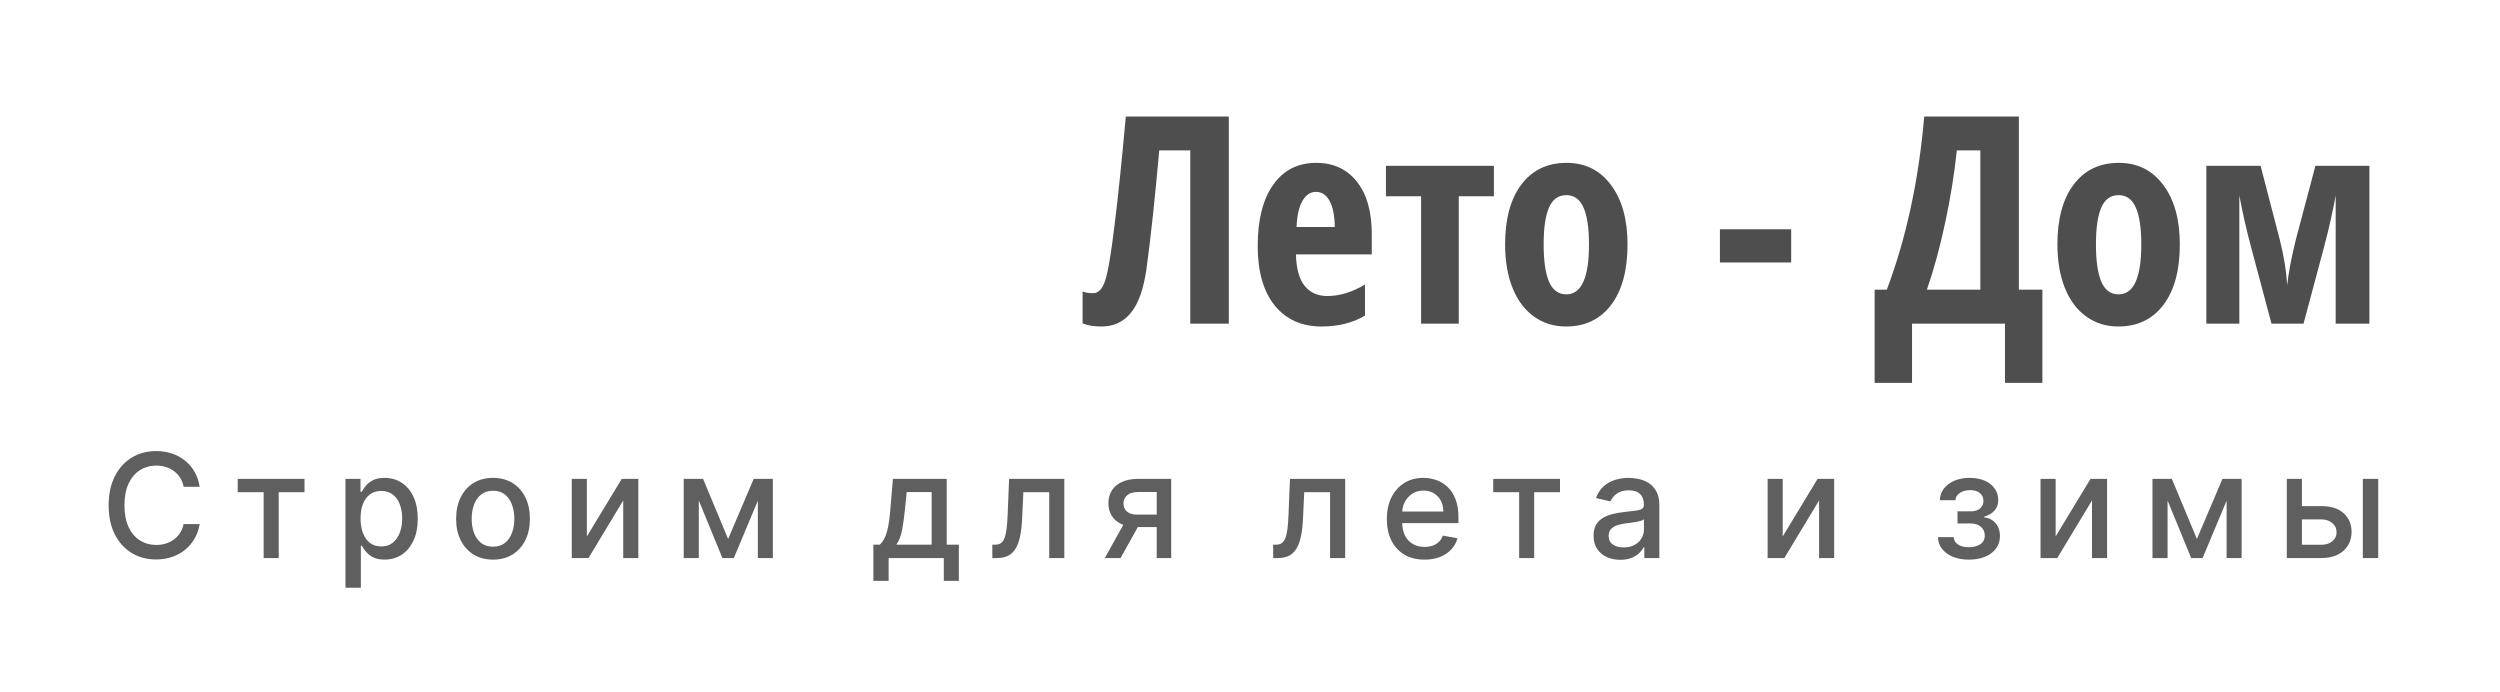<?xml version="1.0" encoding="UTF-8"?> <svg xmlns="http://www.w3.org/2000/svg" width="224" height="62" viewBox="0 0 224 62" fill="none"><path d="M110.102 29H106.648V13.474H103.868C103.487 17.756 103.106 21.294 102.726 24.087C102.472 25.873 102.01 27.18 101.342 28.01C100.682 28.839 99.797 29.254 98.689 29.254C98.003 29.254 97.44 29.161 97 28.975V26.118C97.254 26.22 97.567 26.27 97.939 26.27C98.413 26.27 98.773 25.898 99.019 25.153C99.272 24.409 99.556 22.737 99.869 20.139C100.191 17.54 100.525 14.307 100.872 10.44H110.102V29ZM118.404 29.254C116.635 29.254 115.239 28.628 114.215 27.375C113.199 26.114 112.691 24.332 112.691 22.03C112.691 19.694 113.153 17.87 114.075 16.559C114.998 15.247 116.284 14.591 117.935 14.591C119.475 14.591 120.689 15.154 121.578 16.279C122.467 17.396 122.911 18.966 122.911 20.989V22.792H116.119C116.145 24.053 116.403 24.992 116.894 25.61C117.384 26.22 118.062 26.524 118.925 26.524C120.025 26.524 121.151 26.182 122.302 25.496V28.276C121.218 28.928 119.919 29.254 118.404 29.254ZM117.909 17.193C117.427 17.193 117.029 17.451 116.716 17.968C116.403 18.476 116.221 19.267 116.17 20.342H119.598C119.581 19.309 119.424 18.526 119.128 17.993C118.832 17.46 118.425 17.193 117.909 17.193ZM133.854 14.857V17.587H130.706V29H127.329V17.587H124.181V14.857H133.854ZM145.826 21.903C145.826 24.222 145.335 26.029 144.354 27.324C143.372 28.611 142.026 29.254 140.316 29.254C139.233 29.254 138.277 28.958 137.447 28.365C136.618 27.773 135.979 26.922 135.53 25.814C135.082 24.696 134.857 23.393 134.857 21.903C134.857 19.61 135.344 17.82 136.317 16.533C137.291 15.238 138.641 14.591 140.367 14.591C142.035 14.591 143.359 15.251 144.341 16.571C145.331 17.883 145.826 19.66 145.826 21.903ZM138.311 21.903C138.311 23.376 138.471 24.489 138.793 25.242C139.115 25.995 139.631 26.372 140.342 26.372C141.696 26.372 142.373 24.883 142.373 21.903C142.373 20.422 142.208 19.318 141.878 18.59C141.556 17.854 141.044 17.485 140.342 17.485C139.631 17.485 139.115 17.854 138.793 18.59C138.471 19.318 138.311 20.422 138.311 21.903ZM154.104 23.516V20.545H160.489V23.516H154.104ZM182.998 34.307H179.646V29H171.318V34.307H167.967V25.953H169.059C170.802 21.324 171.919 16.152 172.41 10.44H180.891V25.953H182.998V34.307ZM177.438 25.953V13.474H175.33C175.118 15.53 174.776 17.667 174.302 19.885C173.836 22.094 173.286 24.116 172.651 25.953H177.438ZM195.312 21.903C195.312 24.222 194.822 26.029 193.84 27.324C192.858 28.611 191.512 29.254 189.803 29.254C188.719 29.254 187.763 28.958 186.934 28.365C186.104 27.773 185.465 26.922 185.017 25.814C184.568 24.696 184.344 23.393 184.344 21.903C184.344 19.61 184.83 17.82 185.804 16.533C186.777 15.238 188.127 14.591 189.854 14.591C191.521 14.591 192.845 15.251 193.827 16.571C194.817 17.883 195.312 19.66 195.312 21.903ZM187.797 21.903C187.797 23.376 187.958 24.489 188.279 25.242C188.601 25.995 189.117 26.372 189.828 26.372C191.182 26.372 191.859 24.883 191.859 21.903C191.859 20.422 191.694 19.318 191.364 18.59C191.043 17.854 190.531 17.485 189.828 17.485C189.117 17.485 188.601 17.854 188.279 18.59C187.958 19.318 187.797 20.422 187.797 21.903ZM212.299 29H209.277V17.511C209.032 18.882 208.685 20.422 208.236 22.132L206.396 29H203.526L201.686 22.106C201.288 20.625 200.941 19.093 200.645 17.511V29H197.687V14.857H202.549L204.263 21.459C204.635 22.932 204.859 24.303 204.936 25.572C204.969 25.141 205.058 24.535 205.202 23.757C205.354 22.978 205.524 22.212 205.71 21.459L207.462 14.857H212.299V29Z" fill="#4F4E4E"></path><path d="M17.891 43.62H16.451C16.396 43.312 16.293 43.041 16.142 42.807C15.991 42.574 15.806 42.375 15.588 42.212C15.369 42.049 15.124 41.926 14.854 41.843C14.586 41.76 14.301 41.718 14 41.718C13.455 41.718 12.967 41.855 12.536 42.129C12.108 42.403 11.77 42.804 11.521 43.334C11.274 43.863 11.151 44.51 11.151 45.273C11.151 46.042 11.274 46.691 11.521 47.221C11.77 47.75 12.11 48.15 12.541 48.421C12.972 48.692 13.456 48.827 13.995 48.827C14.294 48.827 14.577 48.787 14.845 48.707C15.115 48.624 15.36 48.503 15.579 48.343C15.797 48.183 15.982 47.987 16.133 47.756C16.286 47.523 16.392 47.255 16.451 46.953L17.891 46.958C17.814 47.422 17.665 47.85 17.444 48.241C17.225 48.629 16.943 48.964 16.599 49.248C16.257 49.528 15.866 49.745 15.426 49.898C14.986 50.052 14.506 50.129 13.986 50.129C13.167 50.129 12.438 49.935 11.798 49.548C11.157 49.157 10.653 48.598 10.283 47.872C9.917 47.145 9.734 46.279 9.734 45.273C9.734 44.263 9.919 43.397 10.288 42.674C10.657 41.947 11.162 41.39 11.802 41.002C12.442 40.612 13.17 40.416 13.986 40.416C14.488 40.416 14.955 40.489 15.389 40.633C15.826 40.775 16.219 40.984 16.566 41.261C16.914 41.535 17.202 41.87 17.43 42.267C17.657 42.661 17.811 43.112 17.891 43.62ZM21.3 44.1V42.909H27.283V44.1H24.971V50H23.623V44.1H21.3ZM30.953 52.659V42.909H32.301V44.059H32.417C32.497 43.911 32.612 43.74 32.763 43.546C32.914 43.352 33.123 43.183 33.391 43.038C33.659 42.891 34.013 42.817 34.453 42.817C35.025 42.817 35.536 42.961 35.985 43.251C36.435 43.54 36.787 43.957 37.042 44.502C37.301 45.047 37.43 45.702 37.43 46.468C37.43 47.235 37.303 47.892 37.047 48.44C36.792 48.984 36.441 49.404 35.995 49.7C35.548 49.992 35.039 50.139 34.467 50.139C34.036 50.139 33.683 50.066 33.409 49.922C33.139 49.777 32.926 49.608 32.772 49.414C32.618 49.22 32.5 49.047 32.417 48.897H32.334V52.659H30.953ZM32.306 46.455C32.306 46.953 32.378 47.39 32.523 47.766C32.668 48.141 32.877 48.435 33.151 48.647C33.425 48.857 33.76 48.961 34.157 48.961C34.57 48.961 34.914 48.852 35.191 48.633C35.468 48.412 35.678 48.112 35.819 47.733C35.964 47.355 36.036 46.928 36.036 46.455C36.036 45.987 35.965 45.567 35.824 45.194C35.685 44.822 35.476 44.528 35.196 44.312C34.919 44.097 34.573 43.989 34.157 43.989C33.757 43.989 33.419 44.092 33.142 44.299C32.868 44.505 32.66 44.793 32.518 45.162C32.377 45.531 32.306 45.962 32.306 46.455ZM44.174 50.143C43.509 50.143 42.929 49.991 42.433 49.686C41.938 49.381 41.553 48.955 41.279 48.407C41.005 47.859 40.868 47.219 40.868 46.487C40.868 45.751 41.005 45.108 41.279 44.557C41.553 44.006 41.938 43.578 42.433 43.274C42.929 42.969 43.509 42.817 44.174 42.817C44.839 42.817 45.419 42.969 45.914 43.274C46.41 43.578 46.794 44.006 47.068 44.557C47.342 45.108 47.479 45.751 47.479 46.487C47.479 47.219 47.342 47.859 47.068 48.407C46.794 48.955 46.41 49.381 45.914 49.686C45.419 49.991 44.839 50.143 44.174 50.143ZM44.178 48.984C44.609 48.984 44.966 48.87 45.249 48.643C45.532 48.415 45.742 48.112 45.877 47.733C46.016 47.355 46.085 46.938 46.085 46.482C46.085 46.03 46.016 45.614 45.877 45.236C45.742 44.854 45.532 44.548 45.249 44.317C44.966 44.086 44.609 43.971 44.178 43.971C43.744 43.971 43.384 44.086 43.098 44.317C42.815 44.548 42.604 44.854 42.466 45.236C42.33 45.614 42.263 46.03 42.263 46.482C42.263 46.938 42.33 47.355 42.466 47.733C42.604 48.112 42.815 48.415 43.098 48.643C43.384 48.87 43.744 48.984 44.178 48.984ZM52.583 48.066L55.708 42.909H57.194V50H55.842V44.839L52.73 50H51.23V42.909H52.583V48.066ZM65.24 48.292L67.529 42.909H68.72L65.752 50H64.727L61.819 42.909H62.996L65.24 48.292ZM62.613 42.909V50H61.26V42.909H62.613ZM67.903 50V42.909H69.247V50H67.903ZM78.254 52.045V48.804H78.831C78.979 48.669 79.104 48.507 79.205 48.32C79.31 48.132 79.398 47.909 79.468 47.65C79.542 47.392 79.604 47.09 79.653 46.745C79.702 46.398 79.745 46.001 79.782 45.554L80.004 42.909H84.823V48.804H85.913V52.045H84.565V50H79.621V52.045H78.254ZM80.309 48.804H83.475V44.091H81.241L81.093 45.554C81.023 46.299 80.933 46.945 80.826 47.493C80.718 48.038 80.546 48.475 80.309 48.804ZM88.914 50L88.909 48.804H89.163C89.36 48.804 89.525 48.763 89.657 48.68C89.792 48.593 89.903 48.449 89.989 48.246C90.075 48.043 90.142 47.763 90.188 47.406C90.234 47.045 90.268 46.593 90.289 46.048L90.414 42.909H95.363V50H94.01V44.1H91.693L91.582 46.51C91.554 47.095 91.494 47.606 91.402 48.043C91.313 48.48 91.182 48.844 91.01 49.137C90.837 49.426 90.615 49.643 90.345 49.788C90.074 49.929 89.745 50 89.357 50H88.914ZM103.642 50V44.086H101.943C101.54 44.086 101.226 44.18 101.002 44.368C100.777 44.556 100.665 44.802 100.665 45.106C100.665 45.408 100.768 45.651 100.974 45.836C101.183 46.017 101.476 46.108 101.851 46.108H104.044V47.225H101.851C101.328 47.225 100.875 47.139 100.494 46.967C100.115 46.791 99.823 46.544 99.617 46.224C99.414 45.904 99.312 45.525 99.312 45.088C99.312 44.642 99.417 44.257 99.626 43.934C99.838 43.608 100.141 43.355 100.535 43.177C100.932 42.998 101.402 42.909 101.943 42.909H104.94V50H103.642ZM98.989 50L100.988 46.418H102.4L100.402 50H98.989ZM114.079 50L114.074 48.804H114.328C114.525 48.804 114.69 48.763 114.822 48.68C114.957 48.593 115.068 48.449 115.154 48.246C115.241 48.043 115.307 47.763 115.353 47.406C115.399 47.045 115.433 46.593 115.454 46.048L115.579 42.909H120.528V50H119.175V44.1H116.858L116.747 46.51C116.719 47.095 116.659 47.606 116.567 48.043C116.478 48.48 116.347 48.844 116.175 49.137C116.002 49.426 115.781 49.643 115.51 49.788C115.239 49.929 114.91 50 114.522 50H114.079ZM127.635 50.143C126.936 50.143 126.335 49.994 125.83 49.695C125.328 49.394 124.94 48.971 124.666 48.426C124.396 47.878 124.26 47.236 124.26 46.501C124.26 45.774 124.396 45.134 124.666 44.58C124.94 44.026 125.322 43.594 125.811 43.283C126.304 42.972 126.879 42.817 127.538 42.817C127.938 42.817 128.326 42.883 128.701 43.015C129.077 43.148 129.414 43.355 129.712 43.639C130.011 43.922 130.246 44.289 130.419 44.742C130.591 45.191 130.677 45.737 130.677 46.381V46.87H125.04V45.836H129.325C129.325 45.473 129.251 45.151 129.103 44.871C128.955 44.588 128.747 44.365 128.48 44.202C128.215 44.039 127.904 43.957 127.547 43.957C127.159 43.957 126.821 44.052 126.532 44.243C126.245 44.431 126.024 44.677 125.867 44.982C125.713 45.283 125.636 45.611 125.636 45.965V46.773C125.636 47.247 125.719 47.65 125.885 47.983C126.055 48.315 126.29 48.569 126.592 48.744C126.893 48.917 127.246 49.003 127.649 49.003C127.91 49.003 128.149 48.966 128.364 48.892C128.58 48.815 128.766 48.701 128.923 48.55C129.08 48.4 129.2 48.213 129.283 47.992L130.589 48.227C130.485 48.612 130.297 48.949 130.026 49.238C129.758 49.525 129.421 49.748 129.015 49.908C128.612 50.065 128.152 50.143 127.635 50.143ZM133.793 44.1V42.909H139.776V44.1H137.463V50H136.115V44.1H133.793ZM145.18 50.157C144.73 50.157 144.324 50.074 143.961 49.908C143.598 49.738 143.31 49.494 143.097 49.174C142.888 48.854 142.784 48.461 142.784 47.996C142.784 47.596 142.861 47.267 143.014 47.008C143.168 46.75 143.376 46.545 143.638 46.395C143.899 46.244 144.192 46.13 144.515 46.053C144.838 45.976 145.167 45.917 145.503 45.877C145.927 45.828 146.272 45.788 146.537 45.758C146.801 45.724 146.994 45.67 147.114 45.596C147.234 45.522 147.294 45.402 147.294 45.236V45.203C147.294 44.8 147.18 44.488 146.952 44.266C146.728 44.045 146.392 43.934 145.946 43.934C145.481 43.934 145.115 44.037 144.847 44.243C144.582 44.446 144.399 44.673 144.298 44.922L143.001 44.626C143.154 44.196 143.379 43.848 143.675 43.583C143.973 43.315 144.316 43.121 144.704 43.001C145.092 42.878 145.5 42.817 145.927 42.817C146.211 42.817 146.511 42.851 146.828 42.918C147.148 42.983 147.446 43.103 147.723 43.278C148.003 43.454 148.233 43.705 148.411 44.031C148.59 44.354 148.679 44.774 148.679 45.291V50H147.331V49.031H147.275C147.186 49.209 147.052 49.385 146.874 49.557C146.695 49.729 146.466 49.872 146.186 49.986C145.906 50.1 145.57 50.157 145.18 50.157ZM145.48 49.049C145.861 49.049 146.187 48.974 146.458 48.823C146.732 48.672 146.94 48.475 147.082 48.232C147.226 47.986 147.298 47.722 147.298 47.443V46.528C147.249 46.578 147.154 46.624 147.012 46.667C146.874 46.707 146.715 46.742 146.537 46.773C146.358 46.801 146.184 46.827 146.015 46.852C145.846 46.873 145.704 46.892 145.59 46.907C145.323 46.941 145.078 46.998 144.856 47.078C144.638 47.158 144.462 47.273 144.33 47.424C144.201 47.572 144.136 47.769 144.136 48.015C144.136 48.356 144.262 48.615 144.515 48.791C144.767 48.963 145.089 49.049 145.48 49.049ZM159.73 48.066L162.856 42.909H164.342V50H162.99V44.839L159.878 50H158.378V42.909H159.73V48.066ZM173.638 48.126H175.051C175.07 48.415 175.2 48.638 175.443 48.795C175.69 48.952 176.008 49.031 176.399 49.031C176.796 49.031 177.135 48.946 177.415 48.777C177.695 48.604 177.835 48.338 177.835 47.978C177.835 47.763 177.781 47.575 177.673 47.415C177.569 47.252 177.419 47.126 177.225 47.036C177.035 46.947 176.808 46.902 176.547 46.902H175.393V45.818H176.547C176.938 45.818 177.23 45.728 177.424 45.55C177.618 45.371 177.715 45.148 177.715 44.88C177.715 44.591 177.61 44.359 177.401 44.183C177.195 44.005 176.907 43.916 176.538 43.916C176.162 43.916 175.85 44 175.6 44.169C175.351 44.336 175.22 44.551 175.208 44.816H173.814C173.823 44.419 173.943 44.071 174.174 43.772C174.408 43.471 174.722 43.237 175.116 43.071C175.513 42.901 175.964 42.817 176.468 42.817C176.995 42.817 177.45 42.901 177.835 43.071C178.219 43.24 178.516 43.474 178.726 43.772C178.938 44.071 179.044 44.414 179.044 44.802C179.044 45.193 178.927 45.513 178.693 45.762C178.463 46.008 178.161 46.185 177.789 46.293V46.367C178.063 46.385 178.306 46.468 178.518 46.616C178.73 46.764 178.897 46.959 179.017 47.202C179.137 47.446 179.197 47.721 179.197 48.029C179.197 48.463 179.077 48.838 178.837 49.155C178.6 49.472 178.27 49.717 177.849 49.889C177.43 50.059 176.951 50.143 176.413 50.143C175.89 50.143 175.42 50.062 175.005 49.898C174.592 49.732 174.265 49.498 174.022 49.197C173.782 48.895 173.654 48.538 173.638 48.126ZM184.185 48.066L187.31 42.909H188.796V50H187.444V44.839L184.332 50H182.832V42.909H184.185V48.066ZM196.842 48.292L199.131 42.909H200.323L197.354 50H196.329L193.421 42.909H194.598L196.842 48.292ZM194.215 42.909V50H192.862V42.909H194.215ZM199.505 50V42.909H200.849V50H199.505ZM205.937 45.347H207.996C208.864 45.347 209.532 45.562 210 45.993C210.467 46.424 210.701 46.979 210.701 47.659C210.701 48.103 210.597 48.501 210.387 48.855C210.178 49.209 209.872 49.489 209.469 49.695C209.066 49.898 208.575 50 207.996 50H204.898V42.909H206.251V48.809H207.996C208.393 48.809 208.719 48.706 208.975 48.5C209.23 48.29 209.358 48.024 209.358 47.701C209.358 47.359 209.23 47.081 208.975 46.865C208.719 46.647 208.393 46.538 207.996 46.538H205.937V45.347ZM211.708 50V42.909H213.088V50H211.708Z" fill="#5F5F5F"></path></svg> 